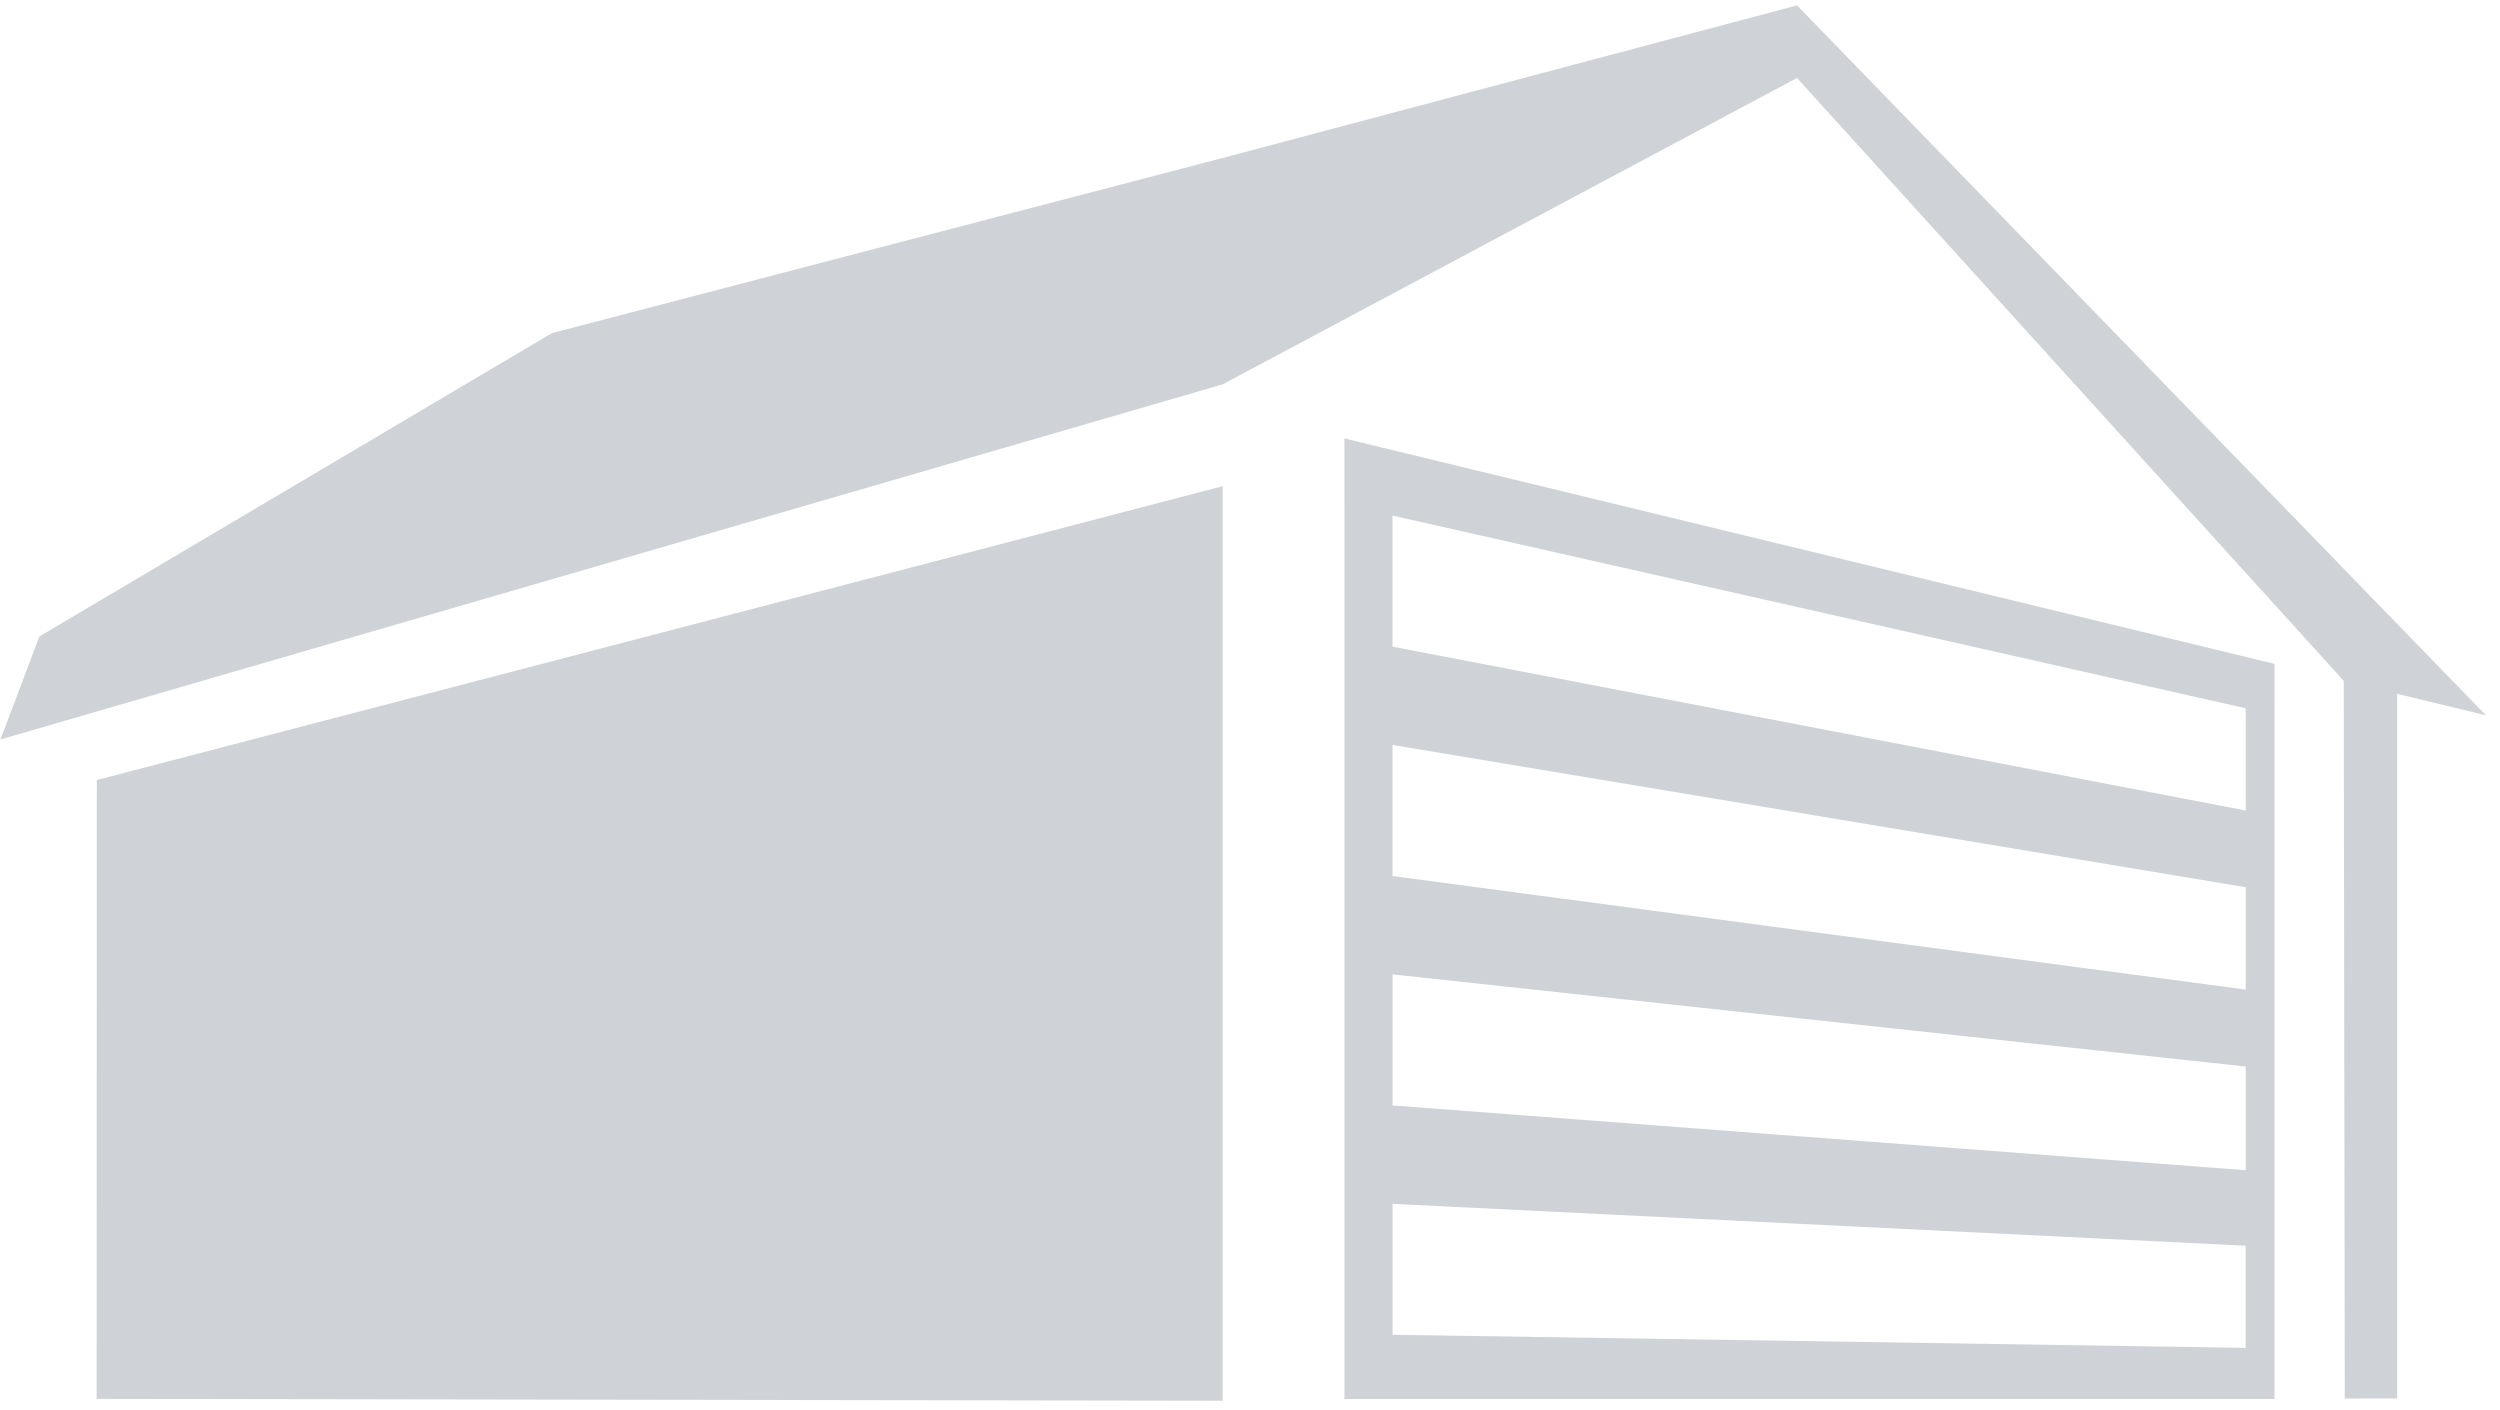 <svg width="172" height="97" viewBox="0 0 172 97" fill="none" xmlns="http://www.w3.org/2000/svg"><g opacity=".2" clip-path="url(#a)" fill="#0E1F38"><path d="m84.117 96.37-77.469-.127.012-42.577L84.117 33.45v62.92Zm72.37-.124-1.987.004v-.004h1.987Z"/><path d="M92.496 30.164v4.376l.004.188v61.52h63.988v-47.07l.003-3.503-63.995-15.51Zm3.308 21.09 58.7 9.79v7.04l-58.7-7.812V51.25v.004Zm.004 15.784 58.696 6.34v7.133l-58.696-4.458v-9.015Zm0 24.792v-9.003l58.693 2.88v7.026l-58.693-.9v-.003Zm58.7-36.065L95.804 44.49v-9.018l58.704 13.26v7.032Z"/><path d="m171.031 49.212-6.106-1.476V96.21l-3.605.011-.071-49.377-37.614-41.479-39.516 21.079L.031 50.876l2.68-7.089 35.262-20.869 45.9-11.985L123.636.37l47.396 48.841Z"/></g><defs><clipPath id="a"><path fill="#fff" transform="translate(.031 .371)" d="M0 0h171v96H0z"/></clipPath></defs></svg>